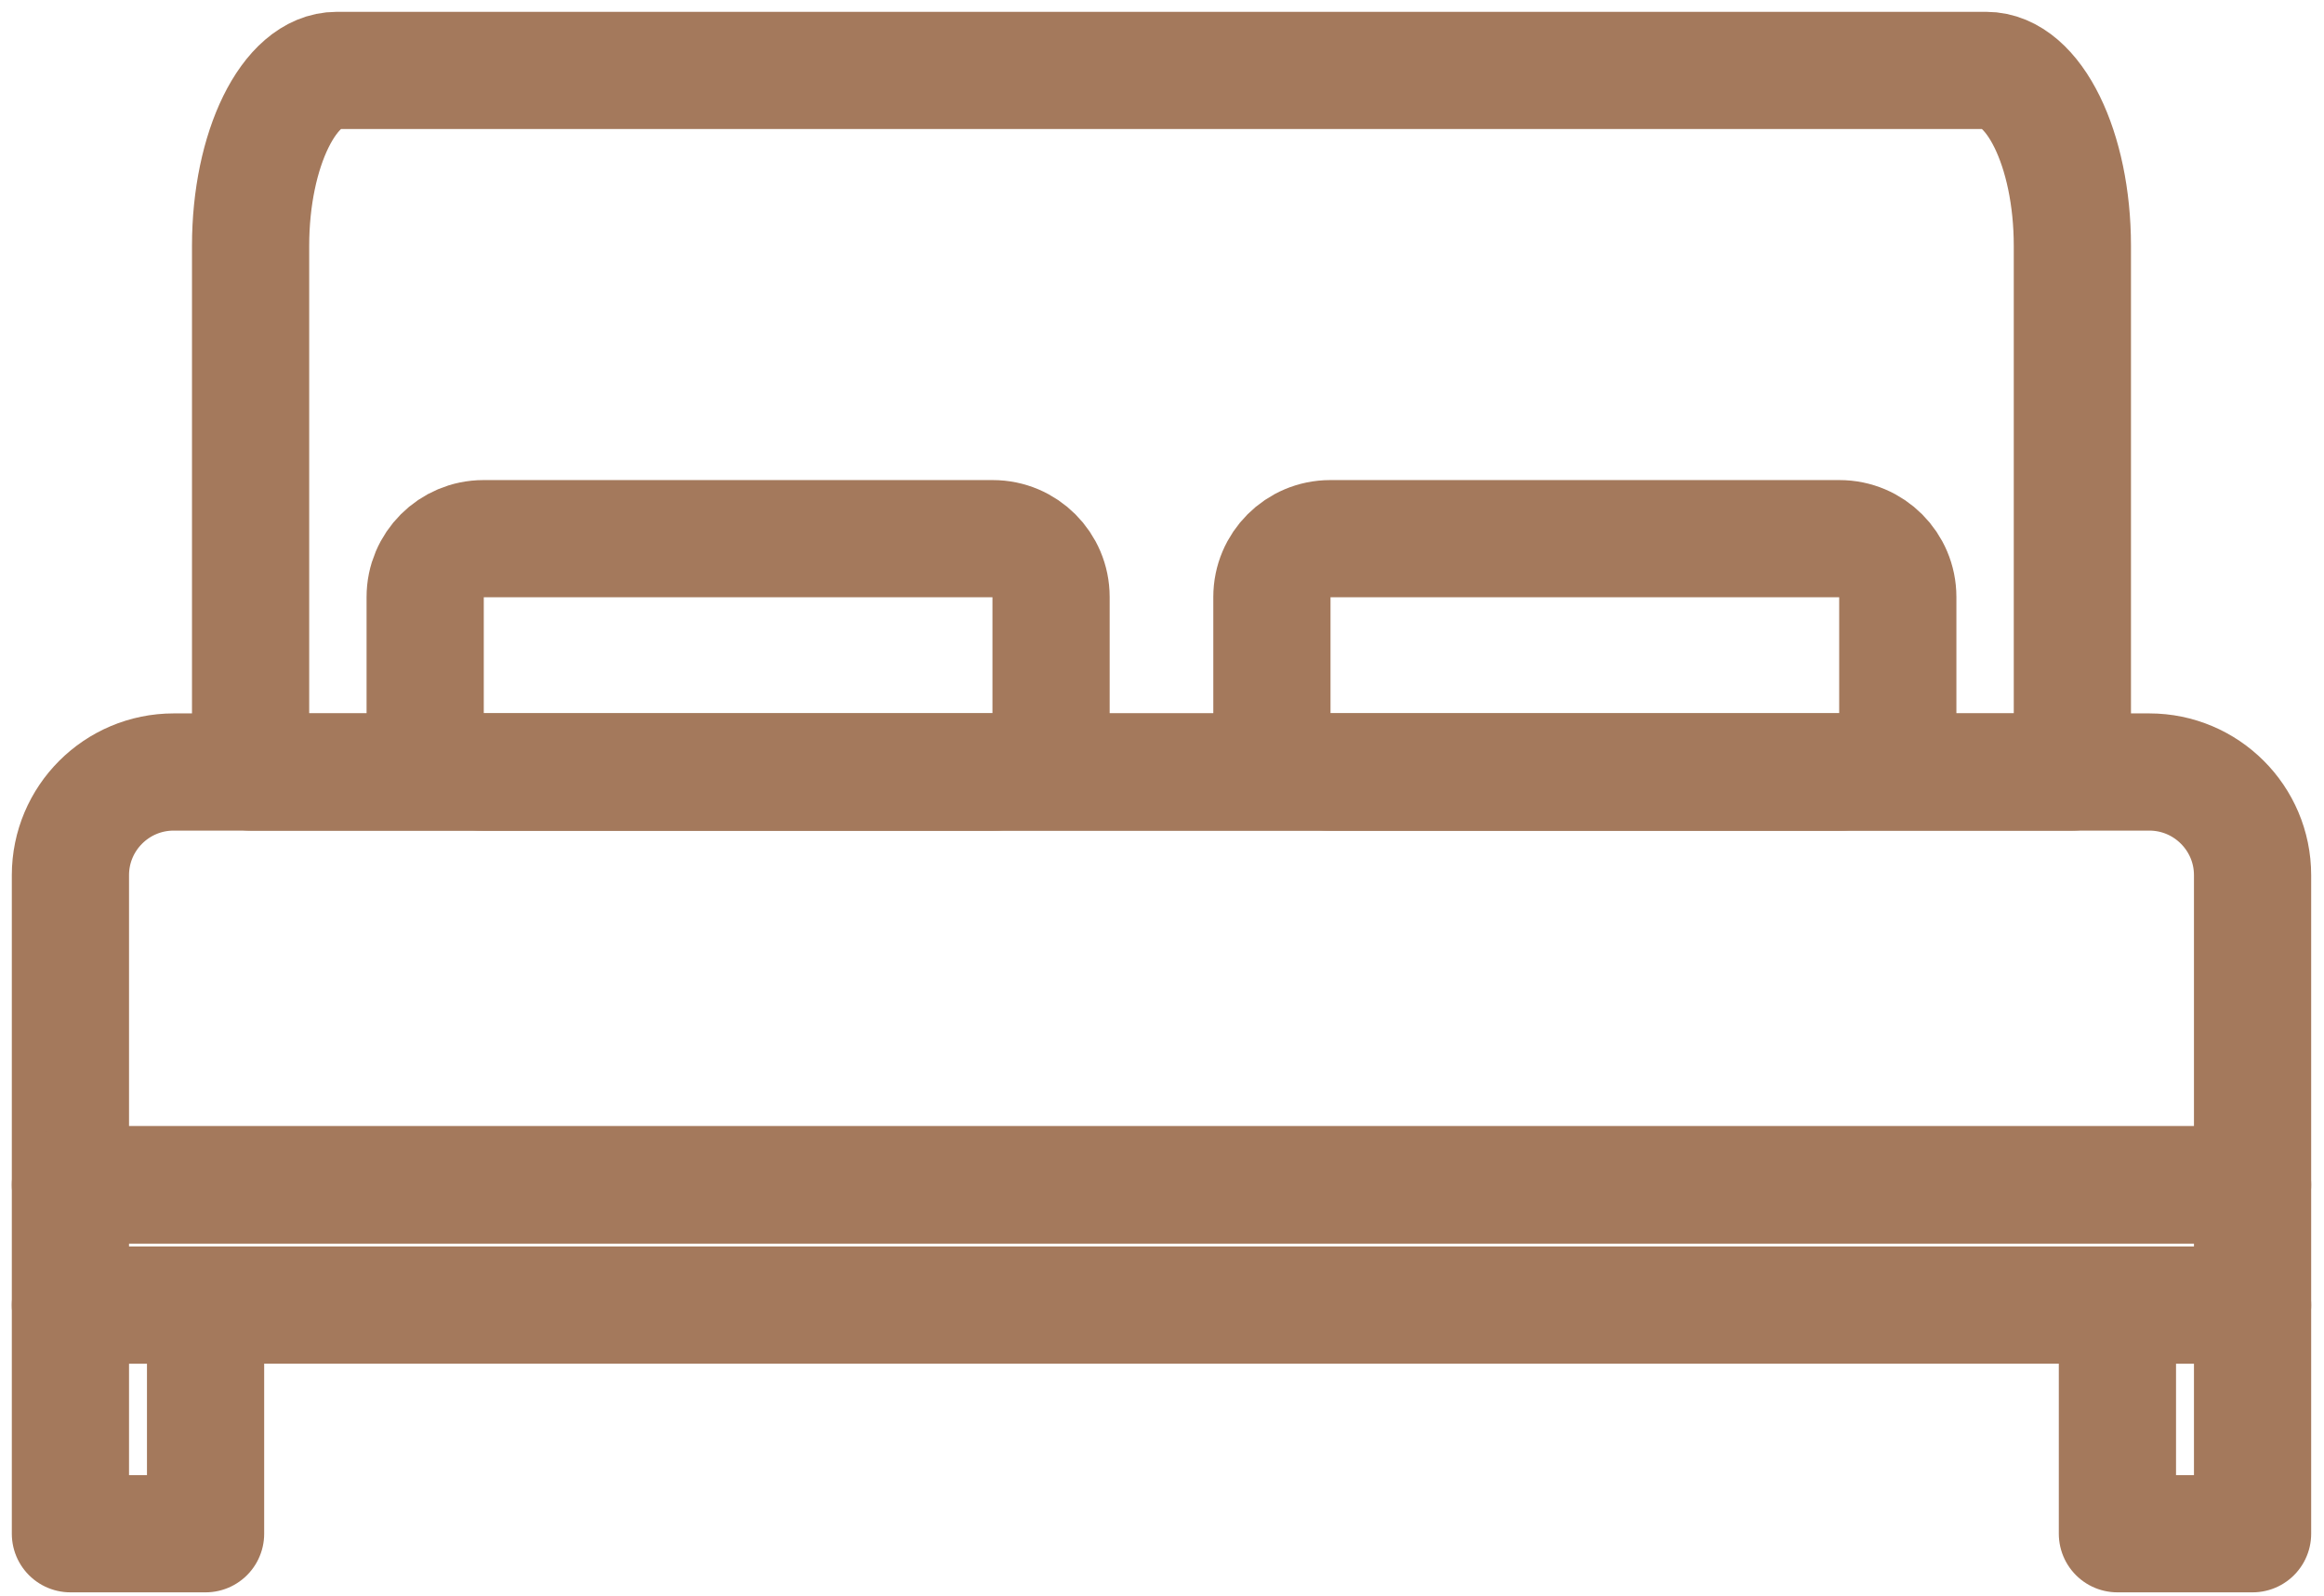 <?xml version="1.0" encoding="UTF-8"?> <svg xmlns="http://www.w3.org/2000/svg" width="99" height="68" viewBox="0 0 99 68" fill="none"><path d="M8.757 55.6H3V65.341H8.757V55.6Z" stroke="#A4795C" stroke-width="4.993" stroke-miterlimit="2" stroke-linecap="round" stroke-linejoin="round"></path><path d="M95.957 55.6H90.2V65.341H95.957V55.6Z" stroke="#A4795C" stroke-width="4.993" stroke-miterlimit="2" stroke-linecap="round" stroke-linejoin="round"></path><path fill-rule="evenodd" clip-rule="evenodd" d="M3 37.284V50.477H95.957V37.284C95.957 34.857 93.984 32.889 91.558 32.889H7.399C4.972 32.889 3 34.857 3 37.284Z" stroke="#A4795C" stroke-width="4.993" stroke-miterlimit="2" stroke-linecap="round" stroke-linejoin="round"></path><path fill-rule="evenodd" clip-rule="evenodd" d="M10.675 10.473V32.889H88.281V10.473C88.281 6.35 86.634 3 84.609 3H14.347C12.322 3 10.675 6.35 10.675 10.473Z" stroke="#A4795C" stroke-width="4.993" stroke-miterlimit="2" stroke-linecap="round" stroke-linejoin="round"></path><path d="M95.957 50.477H3V55.6H95.957V50.477Z" stroke="#A4795C" stroke-width="4.993" stroke-miterlimit="2" stroke-linecap="round" stroke-linejoin="round"></path><path fill-rule="evenodd" clip-rule="evenodd" d="M44.774 25.433C44.774 24.061 43.662 22.949 42.291 22.949H20.595C19.224 22.949 18.112 24.061 18.112 25.433V30.402C18.112 31.773 19.224 32.889 20.595 32.889H42.291C43.662 32.889 44.774 31.773 44.774 30.402V25.433Z" stroke="#A4795C" stroke-width="4.993" stroke-miterlimit="2" stroke-linecap="round" stroke-linejoin="round"></path><path fill-rule="evenodd" clip-rule="evenodd" d="M80.844 25.433C80.844 24.061 79.732 22.949 78.361 22.949H56.666C55.295 22.949 54.182 24.061 54.182 25.433V30.402C54.182 31.773 55.295 32.889 56.666 32.889H78.361C79.732 32.889 80.844 31.773 80.844 30.402V25.433Z" stroke="#A4795C" stroke-width="4.993" stroke-miterlimit="2" stroke-linecap="round" stroke-linejoin="round"></path></svg> 
